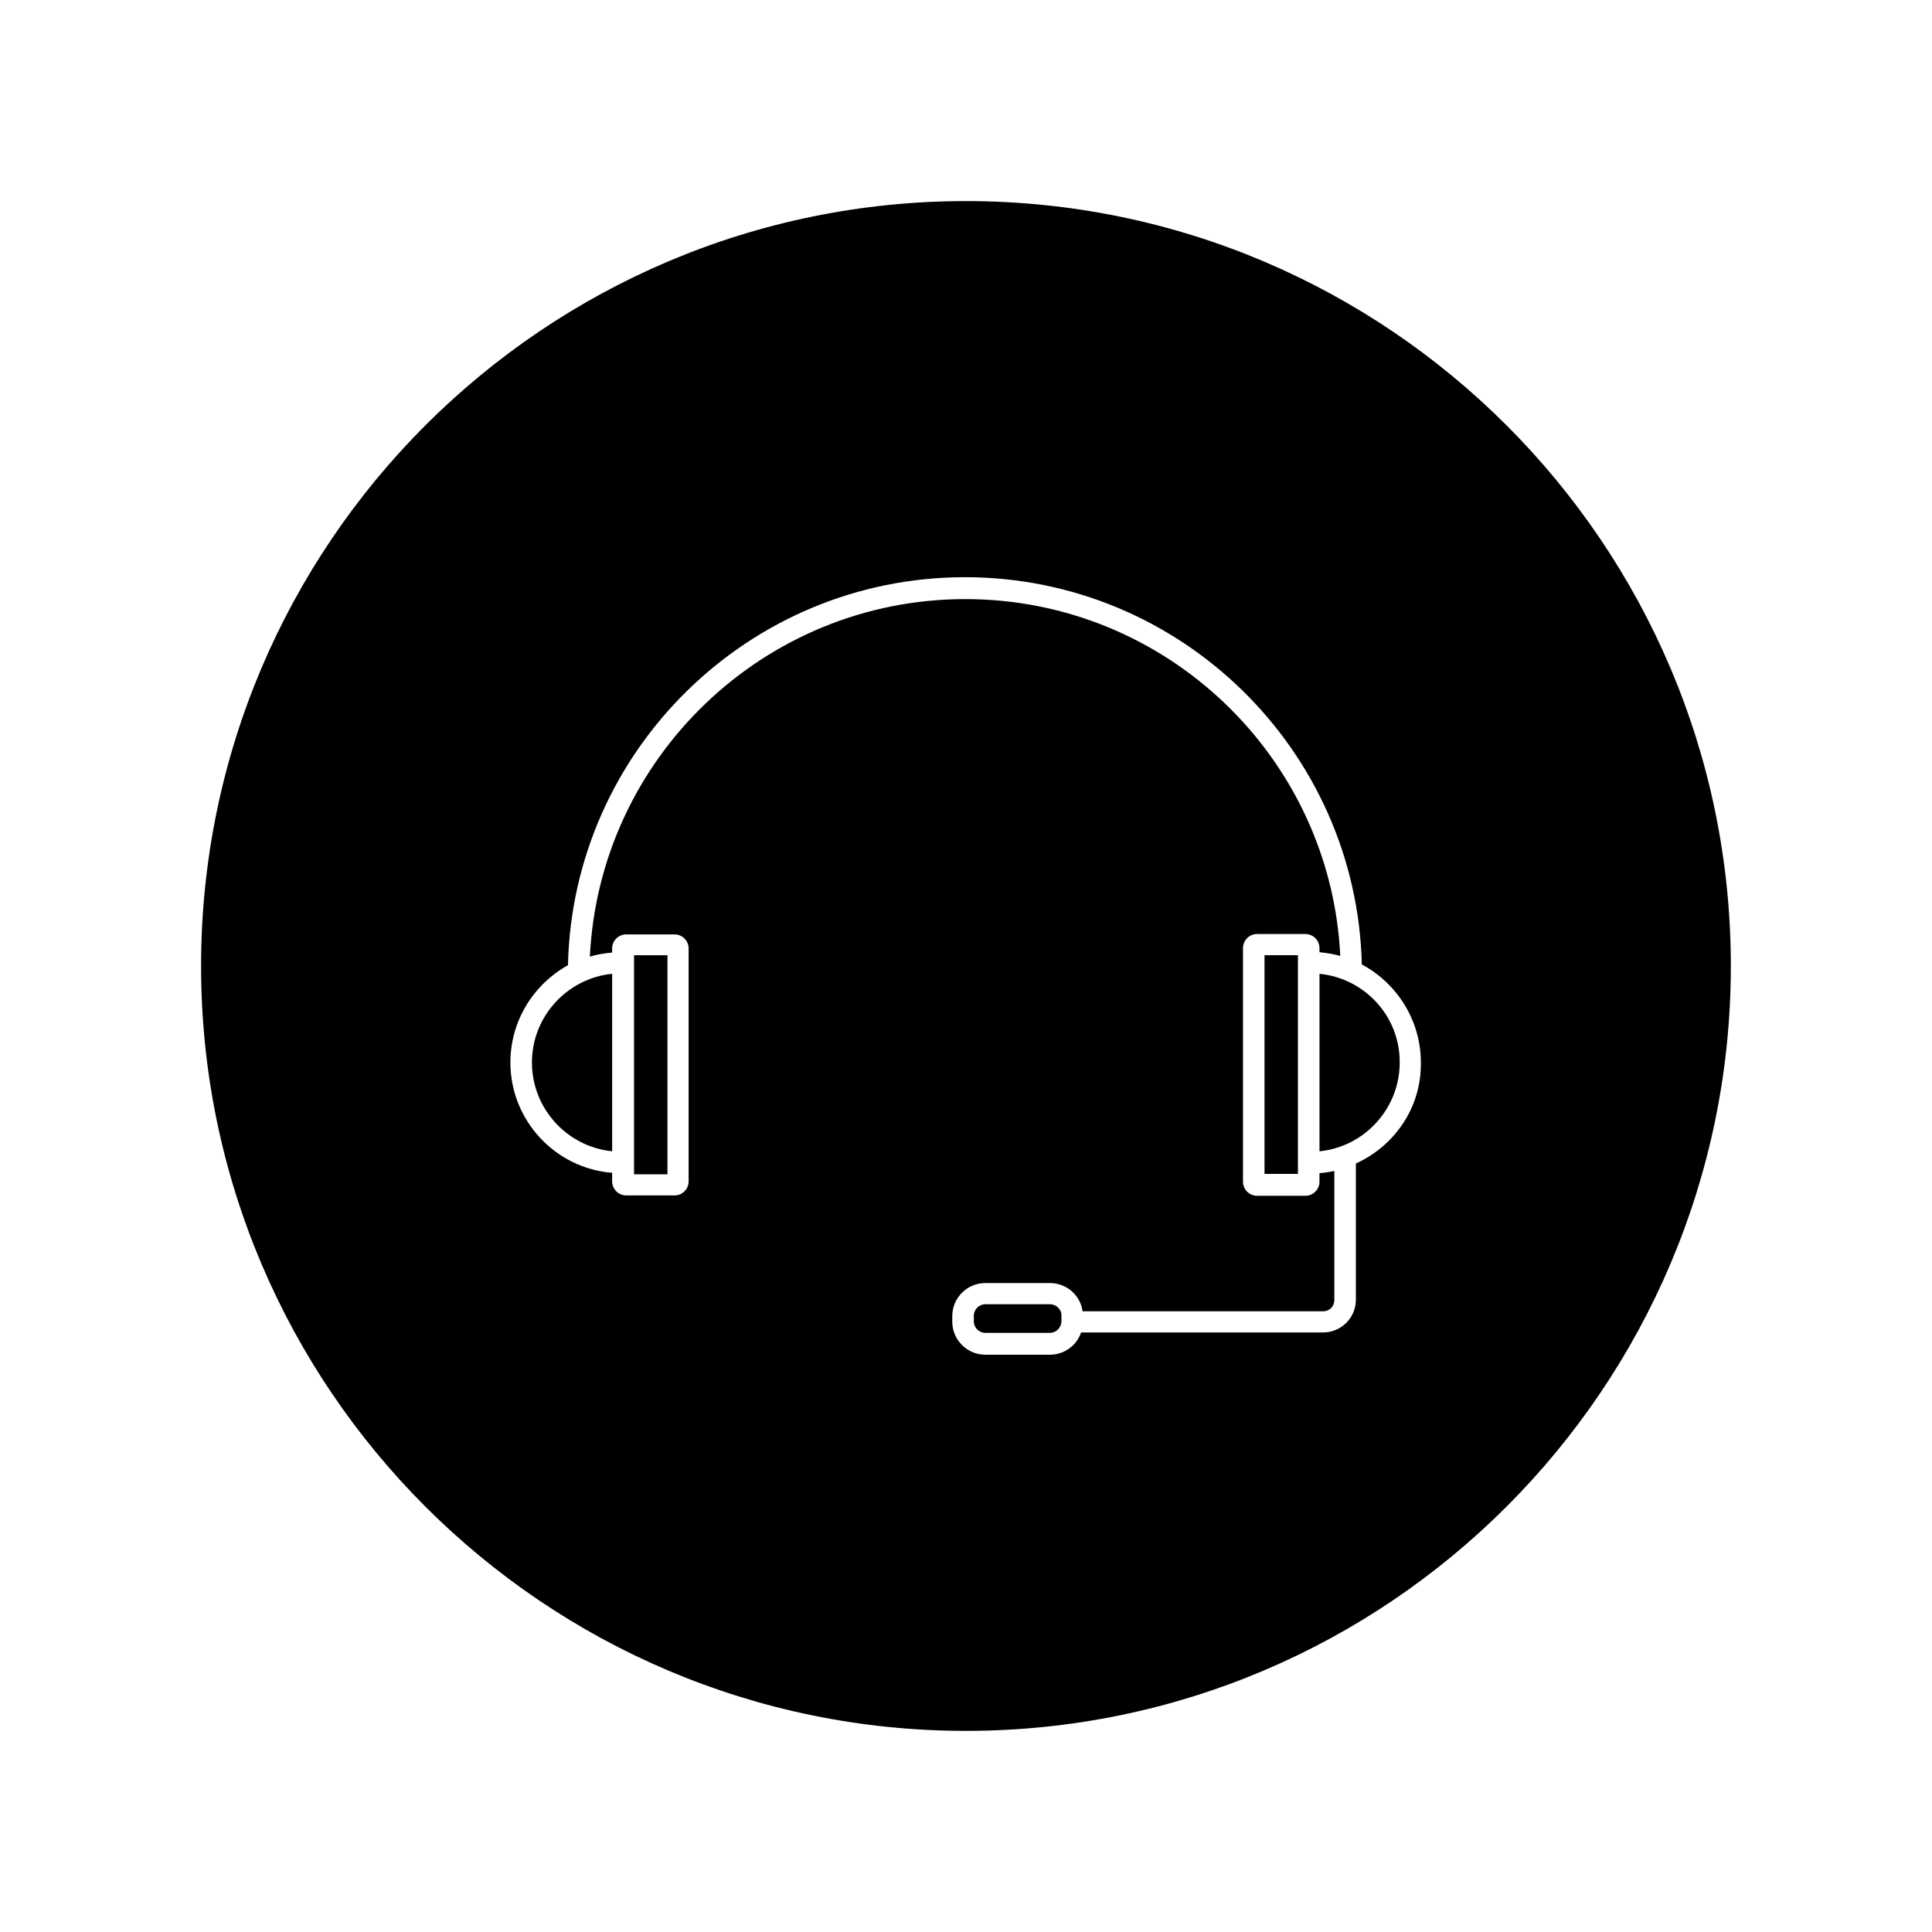 <?xml version="1.0" encoding="UTF-8"?>
<!-- Uploaded to: ICON Repo, www.svgrepo.com, Generator: ICON Repo Mixer Tools -->
<svg fill="#000000" width="800px" height="800px" version="1.1" viewBox="144 144 512 512" xmlns="http://www.w3.org/2000/svg">
 <g>
  <path d="m479.11 397.14h8.855v57.957h-8.855z"/>
  <path d="m422.24 489.64h-17.121c-1.672 0-3.051 1.379-3.051 3.051v1.477c0 1.672 1.379 3.051 3.051 3.051h17.121c1.672 0 3.051-1.379 3.051-3.148v-1.379c0.098-1.574-1.281-3.051-3.051-3.051z"/>
  <path d="m312.03 454.91v0.293h8.855v-58.055h-8.855z"/>
  <path d="m284.97 425.58c0 12.203 9.348 22.336 21.254 23.52v-47.035c-11.809 1.18-21.254 11.215-21.254 23.516z"/>
  <path d="m400 197.29c-111.79 0-202.71 90.922-202.71 202.71 0 111.78 90.922 202.7 202.7 202.7s202.7-90.922 202.7-202.7c0.004-111.79-90.918-202.71-202.7-202.71zm103.32 255.05v36.113c0 4.82-3.938 8.66-8.66 8.66h-64.156c-1.18 3.445-4.43 5.902-8.266 5.902h-17.121c-4.82 0-8.758-3.938-8.758-8.758v-1.477c0-4.82 3.938-8.758 8.758-8.758h17.121c4.43 0 8.07 3.246 8.66 7.477h63.762c1.672 0 2.953-1.277 2.953-2.953v-34.242c-1.277 0.297-2.656 0.492-3.938 0.59v2.262c0 2.066-1.672 3.738-3.738 3.738h-12.793c-2.066 0-3.738-1.672-3.738-3.738v-61.895c0-2.066 1.672-3.738 3.738-3.738h12.793c2.066 0 3.738 1.672 3.738 3.738v1.082c1.871 0.195 3.738 0.492 5.512 0.984-2.559-52.645-46.148-94.562-99.383-94.562-53.234 0-96.926 42.016-99.484 94.758 1.871-0.59 3.836-0.887 5.902-1.082v-1.082c0-2.066 1.672-3.738 3.738-3.738h12.793c2.066 0 3.738 1.672 3.738 3.738v61.703c0 2.066-1.672 3.738-3.738 3.738h-12.793c-2.066 0-3.738-1.672-3.738-3.738v-2.262c-15.055-1.18-26.961-13.875-26.961-29.227 0-11.121 6.199-20.762 15.254-25.781 1.277-56.973 48.02-102.83 105.19-102.83s103.81 45.758 105.19 102.63c9.25 4.922 15.645 14.762 15.645 25.977 0.191 11.906-6.992 22.141-17.223 26.766z"/>
  <path d="m493.68 402.07v47.035c11.906-1.18 21.254-11.316 21.254-23.52 0.098-12.301-9.348-22.336-21.254-23.516z"/>
 </g>
</svg>